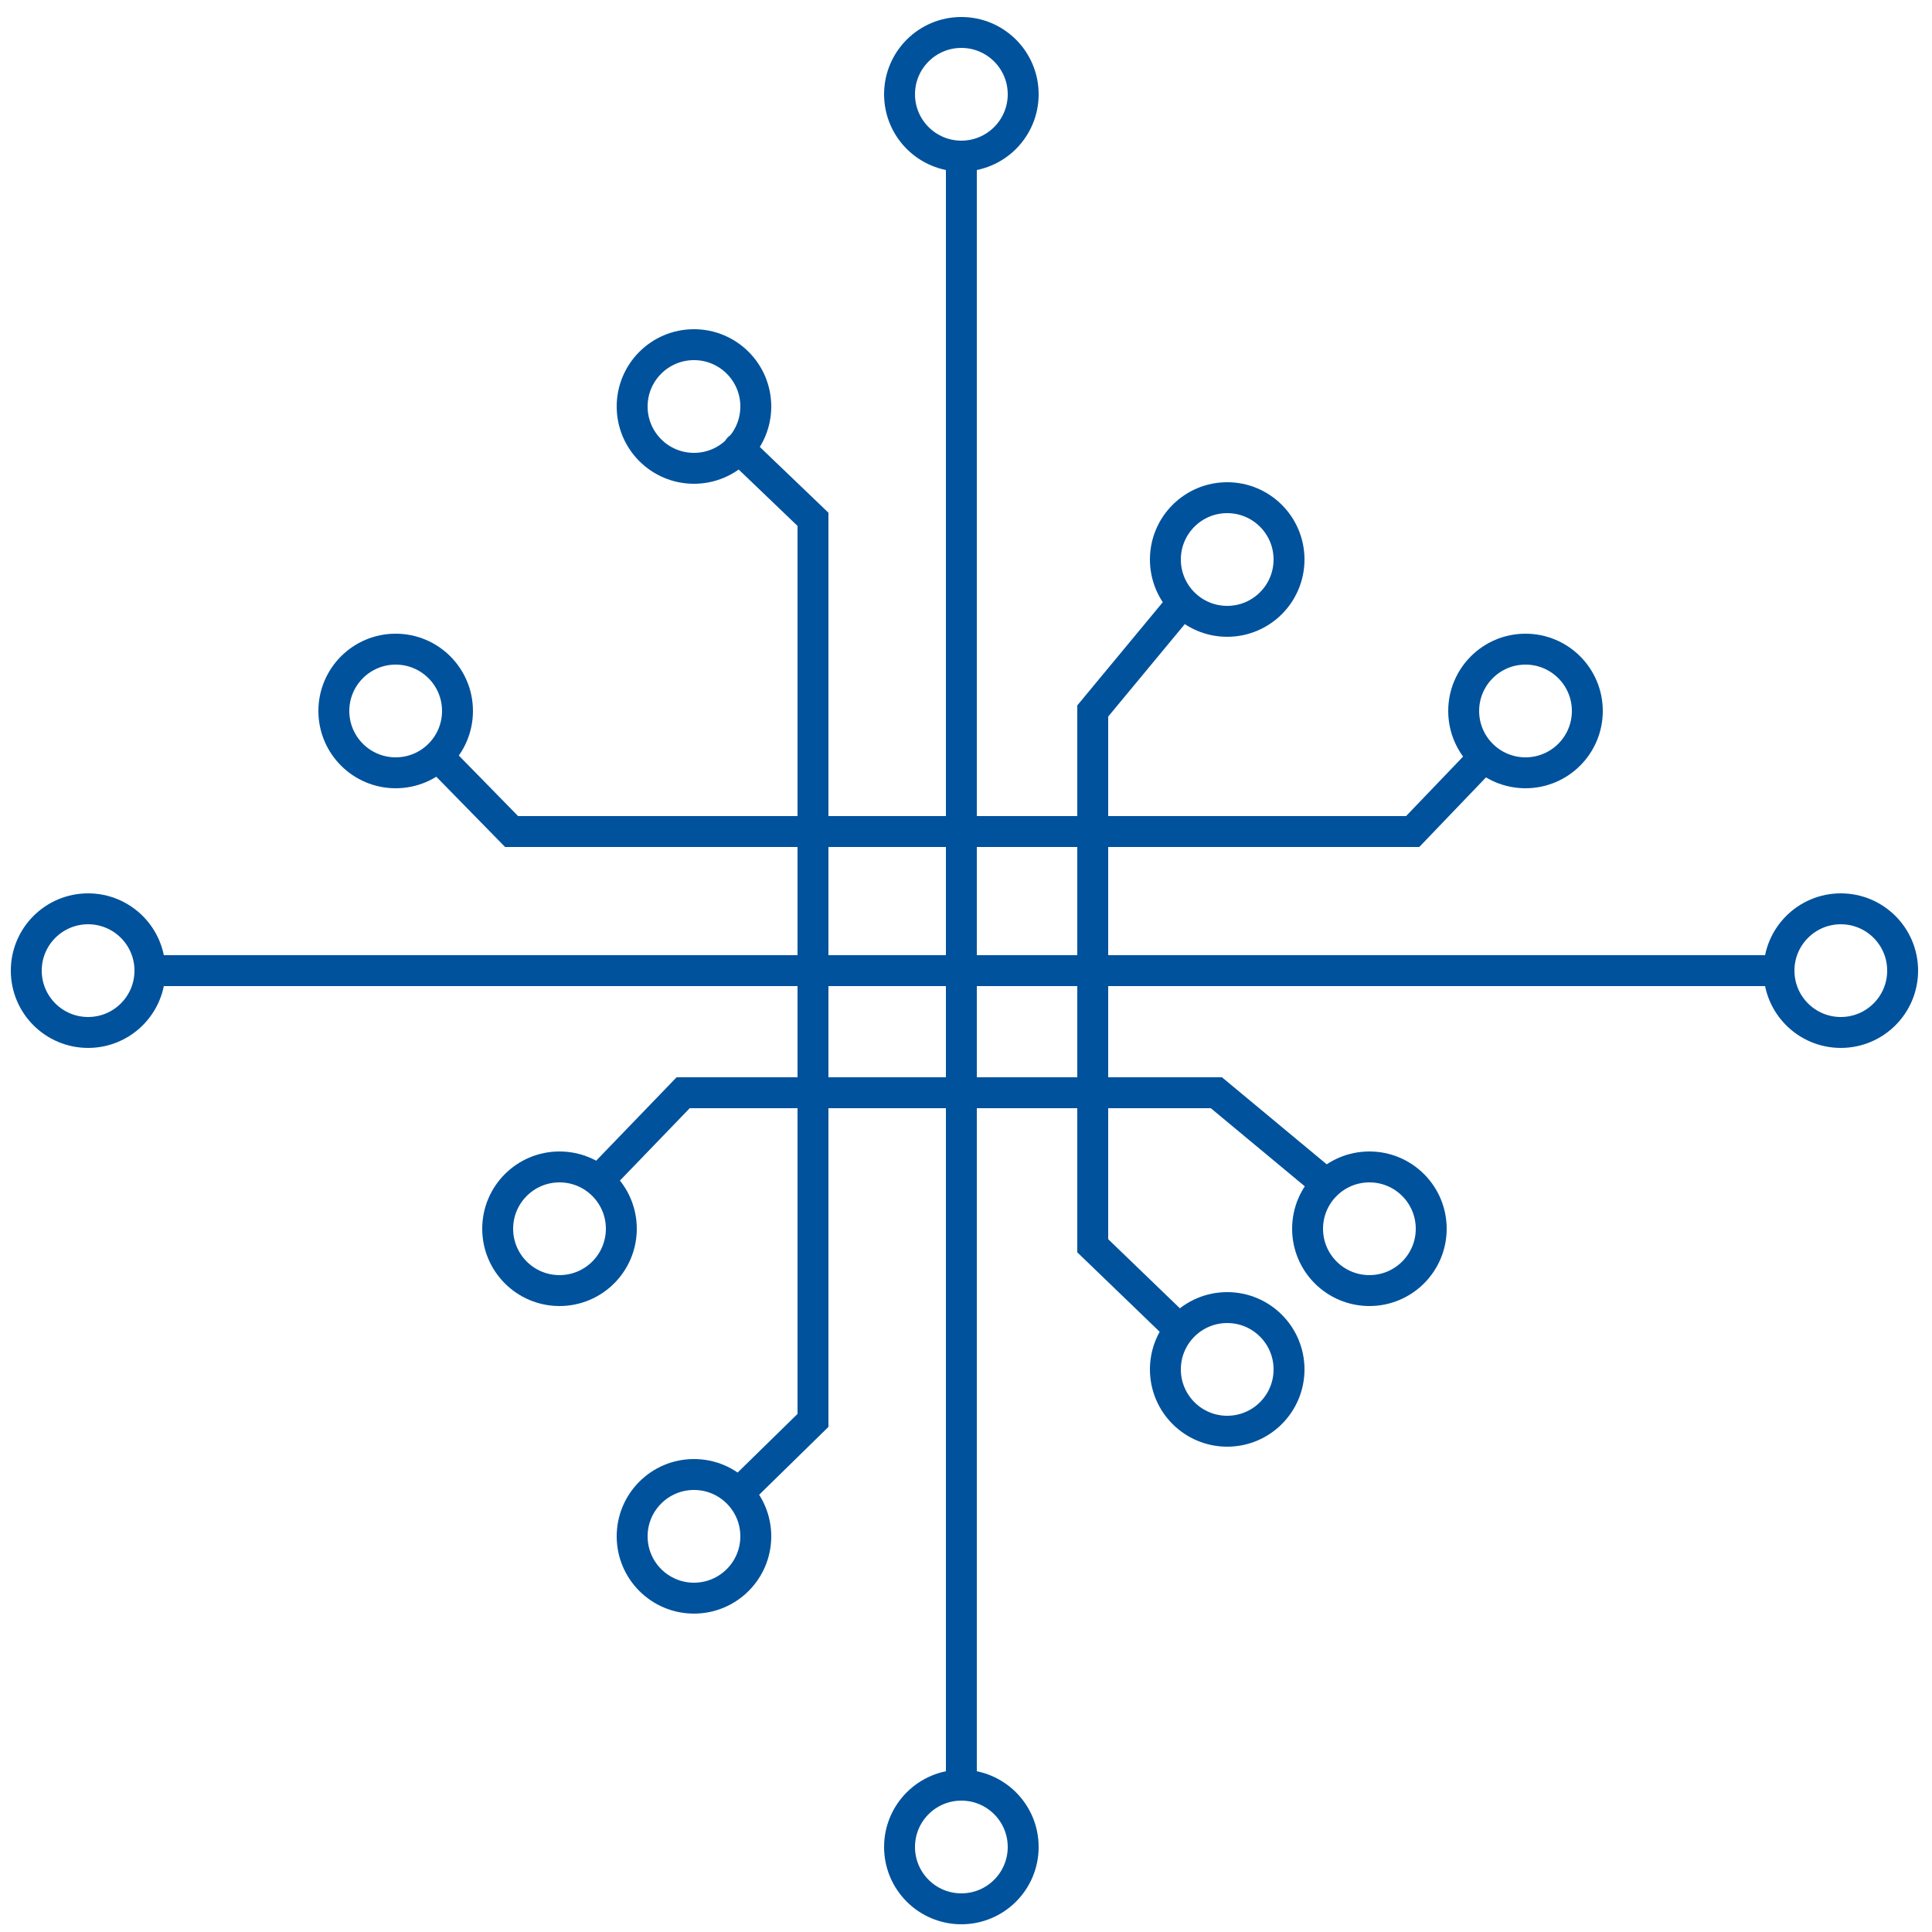 <svg version="1.1" baseProfile="tiny" id="Layer_1" xmlns="http://www.w3.org/2000/svg" xmlns:xlink="http://www.w3.org/1999/xlink" x="0px" y="0px" viewBox="0 0 125 125" xml:space="preserve"><g stroke="none" fill="#000000" stroke-width="1px"><g stroke="none" fill="#000000" stroke-width="1px"><polyline fill="none" stroke="#00529c" stroke-width="2px" stroke-linecap="round" stroke-miterlimit="10" points="47.8,29 52.6,33.6 52.6,91.9 47.8,96.6 "></polyline><circle fill="none" stroke="#00529c" stroke-width="2px" stroke-linecap="round" stroke-miterlimit="10" cx="44.9" cy="26.3" r="4"></circle><circle fill="none" stroke="#00529c" stroke-width="2px" stroke-linecap="round" stroke-miterlimit="10" cx="44.9" cy="99.4" r="4"></circle></g><polyline fill="none" stroke="#00529c" stroke-width="2px" stroke-linecap="round" stroke-miterlimit="10" points="96,49 91.4,53.8 33.1,53.8 28.4,49 "></polyline><circle fill="none" stroke="#00529c" stroke-width="2px" stroke-linecap="round" stroke-miterlimit="10" cx="98.7" cy="46" r="4"></circle><circle fill="none" stroke="#00529c" stroke-width="2px" stroke-linecap="round" stroke-miterlimit="10" cx="25.6" cy="46" r="4"></circle><g stroke="none" fill="#000000" stroke-width="1px"><line fill="none" stroke="#00529c" stroke-width="2px" stroke-linecap="round" stroke-miterlimit="10" x1="62.2" y1="10.2" x2="62.2" y2="115.5"></line><circle fill="none" stroke="#00529c" stroke-width="2px" stroke-linecap="round" stroke-miterlimit="10" cx="62.2" cy="6.1" r="4"></circle><circle fill="none" stroke="#00529c" stroke-width="2px" stroke-linecap="round" stroke-miterlimit="10" cx="62.2" cy="119.5" r="4"></circle></g><g stroke="none" fill="#000000" stroke-width="1px"><line fill="none" stroke="#00529c" stroke-width="2px" stroke-linecap="round" stroke-miterlimit="10" x1="9.7" y1="62.8" x2="115.1" y2="62.8"></line><circle fill="none" stroke="#00529c" stroke-width="2px" stroke-linecap="round" stroke-miterlimit="10" cx="5.7" cy="62.8" r="4"></circle><circle fill="none" stroke="#00529c" stroke-width="2px" stroke-linecap="round" stroke-miterlimit="10" cx="119.1" cy="62.8" r="4"></circle></g><g stroke="none" fill="#000000" stroke-width="1px"><circle fill="none" stroke="#00529c" stroke-width="2px" stroke-linecap="round" stroke-miterlimit="10" cx="79.4" cy="36.2" r="4"></circle><circle fill="none" stroke="#00529c" stroke-width="2px" stroke-linecap="round" stroke-miterlimit="10" cx="79.4" cy="88.6" r="4"></circle><polyline fill="none" stroke="#00529c" stroke-width="2px" stroke-linecap="round" stroke-miterlimit="10" points="76.3,86 70.7,80.6 70.7,46 76.5,39 "></polyline></g><g stroke="none" fill="#000000" stroke-width="1px"><circle fill="none" stroke="#00529c" stroke-width="2px" stroke-linecap="round" stroke-miterlimit="10" cx="88.6" cy="79.5" r="4"></circle><circle fill="none" stroke="#00529c" stroke-width="2px" stroke-linecap="round" stroke-miterlimit="10" cx="36.2" cy="79.5" r="4"></circle><polyline fill="none" stroke="#00529c" stroke-width="2px" stroke-linecap="round" stroke-miterlimit="10" points="38.8,76.3 44.2,70.7 78.7,70.7 85.8,76.6 "></polyline></g></g></svg>